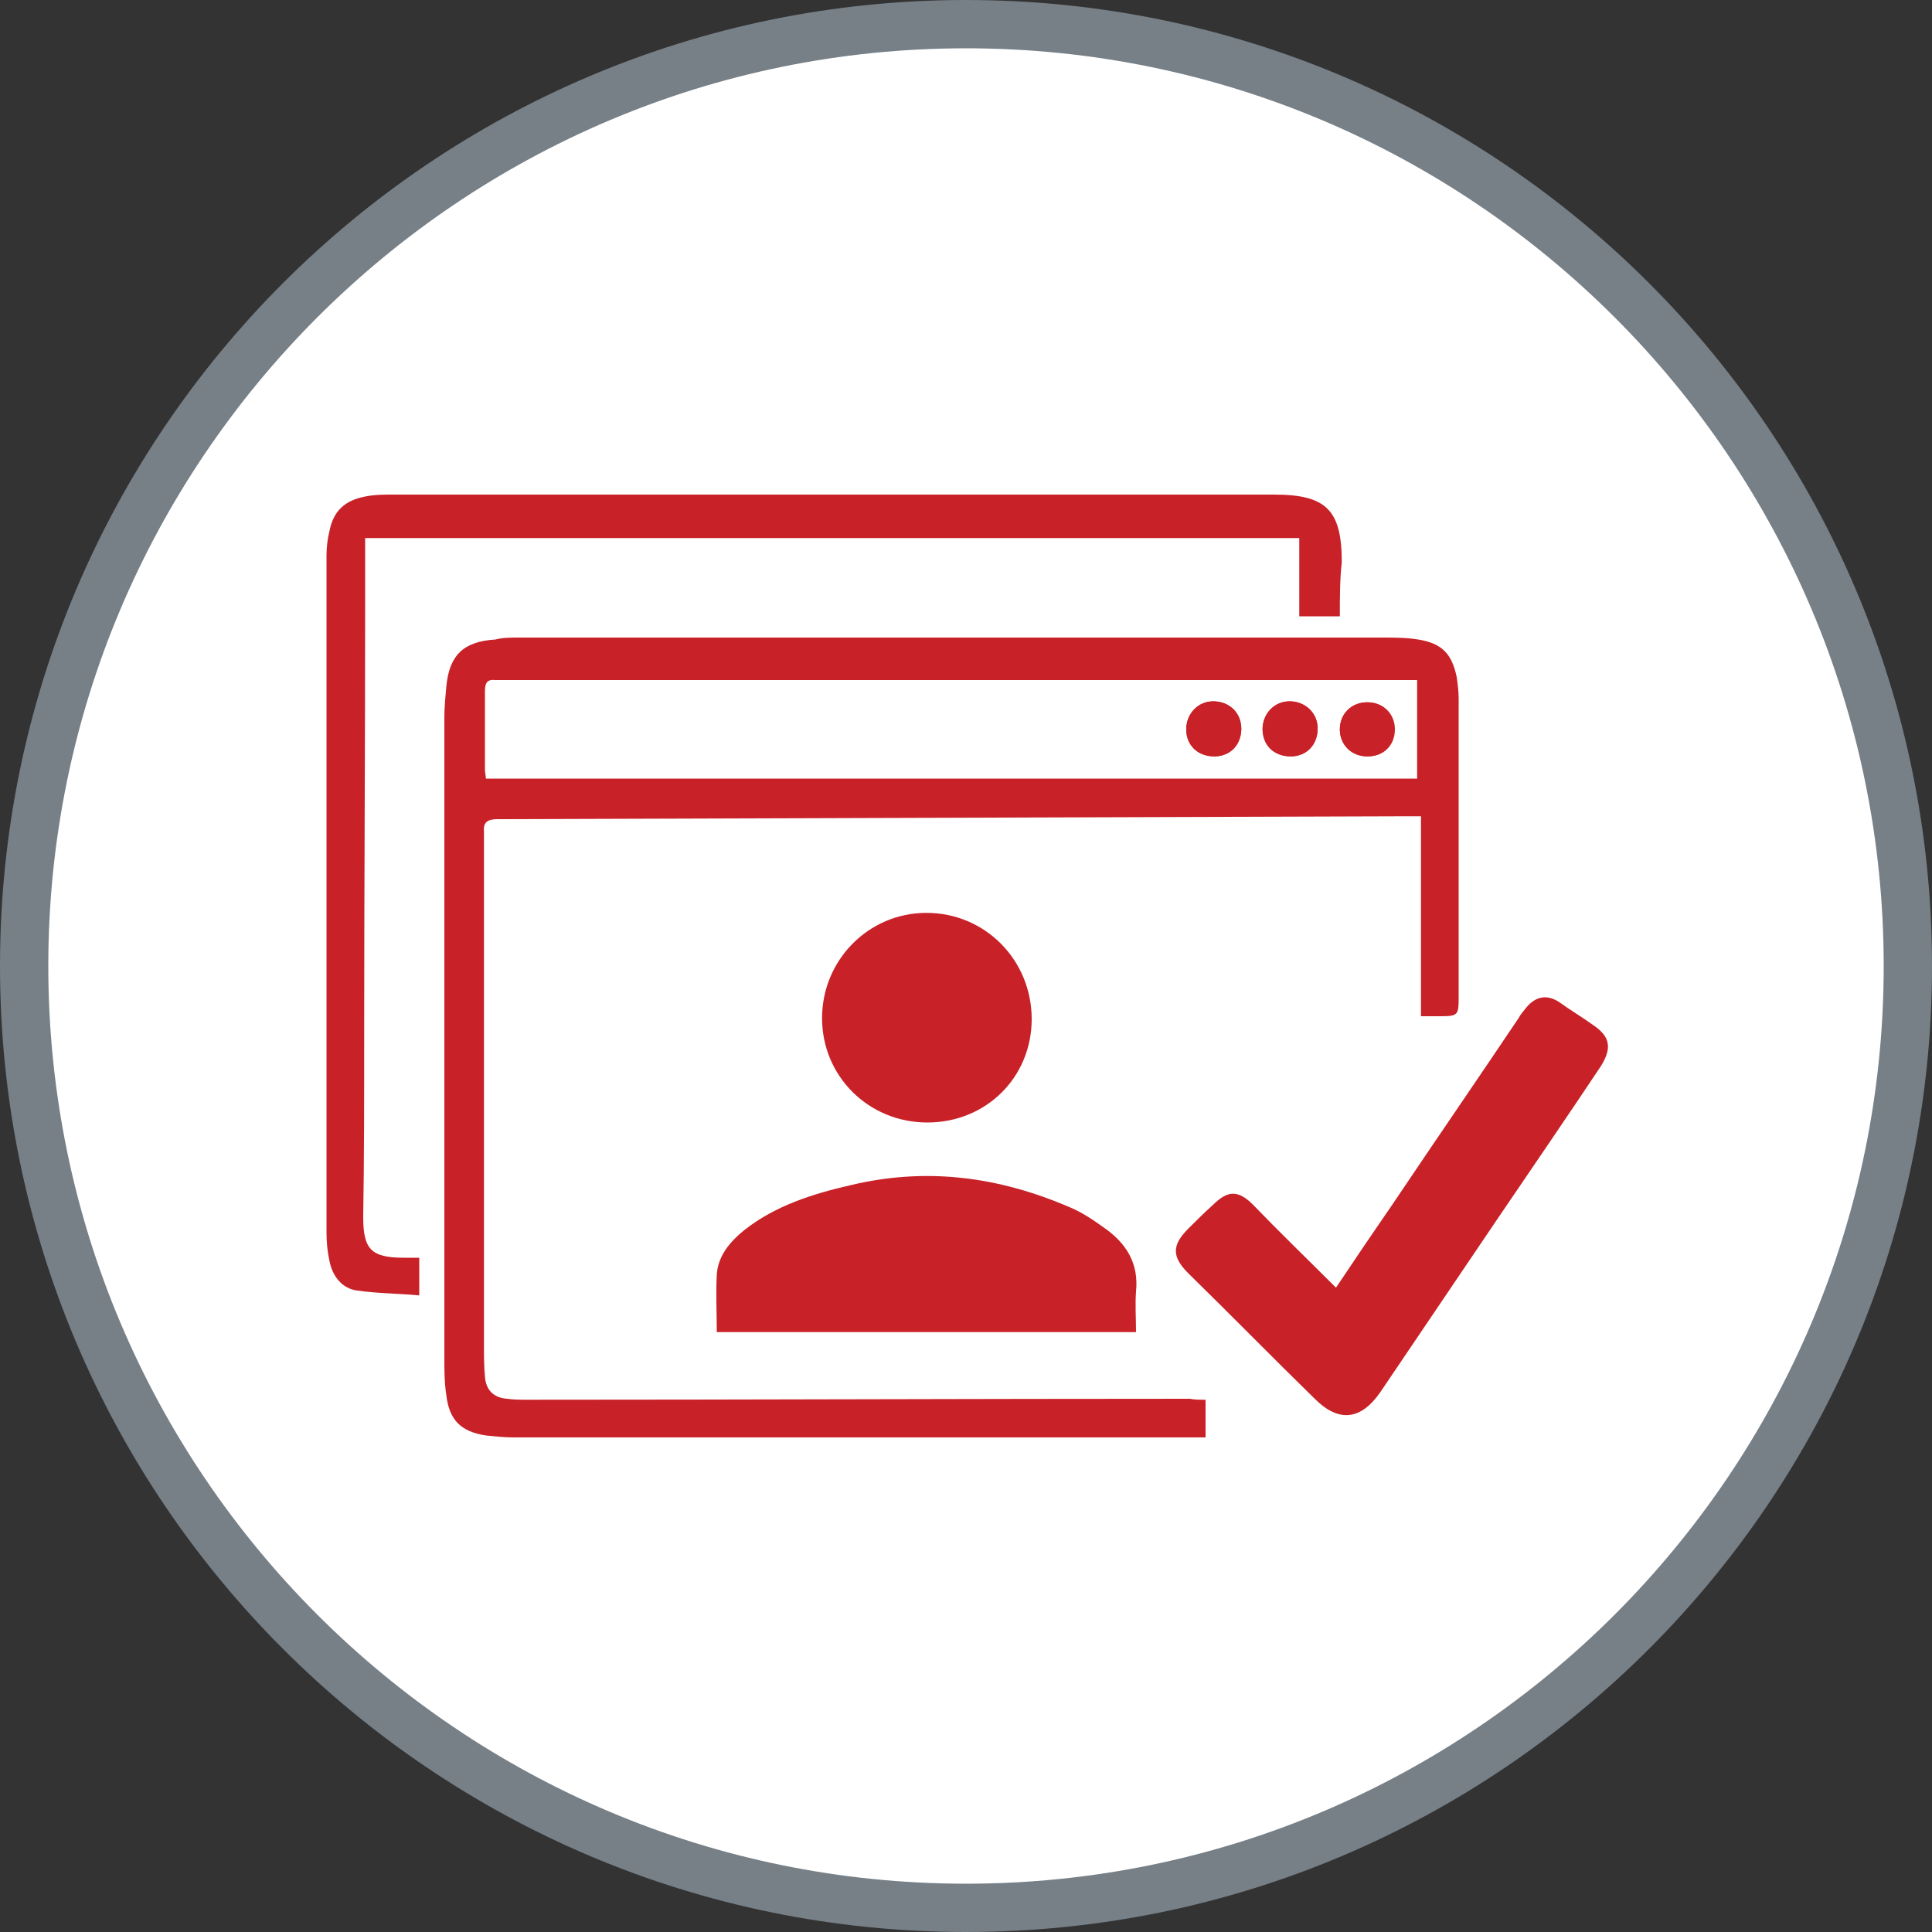 <?xml version="1.0" encoding="utf-8"?>
<!-- Generator: Adobe Illustrator 27.8.1, SVG Export Plug-In . SVG Version: 6.00 Build 0)  -->
<svg version="1.1" id="Layer_1" xmlns="http://www.w3.org/2000/svg" xmlns:xlink="http://www.w3.org/1999/xlink" x="0px" y="0px"
	 viewBox="0 0 200 200" style="enable-background:new 0 0 200 200;" xml:space="preserve">
<rect x="0" y="0" width="200" height="200" fill="#333333" stroke="none"/>
<style type="text/css">
	.st0{fill:#FFFFFF;}
	.st1{fill:#778087;}
	.st2{fill:#C82127;}
</style>
<circle class="st0" cx="100" cy="100" r="97.5"/>
<path class="st1" d="M100,5c52.4,0,95,42.6,95,95s-42.6,95-95,95S5,152.4,5,100S47.6,5,100,5 M100,0L100,0C44.8,0,0,44.8,0,100l0,0
	c0,55.2,44.8,100,100,100l0,0c55.2,0,100-44.8,100-100l0,0C200,44.8,155.2,0,100,0L100,0z"/>
<g>
	<path class="st2" d="M124.8,144.9c0,1.3,0,2.5,0,3.9c-0.4,0-0.9,0-1.3,0c-23.4,0-46.9,0-70.3,0c-1,0-1.9-0.1-2.9-0.2
		c-2.6-0.4-3.8-1.6-4.1-4.2c-0.2-1.3-0.2-2.6-0.2-3.8c0-22.1,0-44.2,0-66.3c0-1.1,0.1-2.1,0.2-3.2c0.3-3.3,1.8-4.7,5.1-4.9
		C52,66,52.9,66,53.8,66c29.8,0,59.5,0,89.3,0c1.2,0,2.5,0,3.7,0.2c2.5,0.4,3.5,1.5,4,3.9c0.1,0.7,0.2,1.5,0.2,2.2
		c0,10.2,0,20.4,0,30.7c0,2.2,0,2.2-2.2,2.2c-0.5,0-1.1,0-1.7,0c0-6.9,0-13.7,0-20.7c-0.6,0-1.1,0-1.5,0
		c-31.3,0.1-62.7,0.2-94.1,0.3c-1,0-1.5,0.3-1.4,1.3c0,0.7,0,1.3,0,2c0,17.1,0,34.2,0,51.2c0,1.1,0,2.1,0.1,3.2
		c0.1,1.4,0.9,2.2,2.3,2.3c0.7,0.1,1.4,0.1,2.1,0.1c22.9,0,45.7-0.1,68.6-0.1C123.6,144.9,124.2,144.9,124.8,144.9z M146.7,70.4
		c-0.7,0-1.3,0-1.8,0c-30.9,0-61.8,0-92.8,0c-0.3,0-0.5,0-0.8,0c-0.9-0.1-1.1,0.3-1.1,1.2c0,2.7,0,5.4,0,8.1c0,0.3,0.1,0.6,0.1,0.9
		c32.2,0,64.2,0,96.4,0C146.7,77.1,146.7,73.8,146.7,70.4z"/>
	<path class="st2" d="M138.7,63.8c-1.4,0-2.7,0-4.2,0c0-2.7,0-5.4,0-8.1c-32.3,0-64.3,0-96.7,0c0,2.1,0,4.2,0,6.4
		c0,15-0.1,30.1-0.1,45.1c0,6.3,0,12.6-0.1,18.8c0,3.3,0.8,4.2,4.2,4.2c0.5,0,1,0,1.6,0c0,1.2,0,2.4,0,3.9c-2.1-0.2-4.3-0.2-6.4-0.5
		c-1.6-0.2-2.6-1.5-2.9-3.1c-0.2-0.9-0.3-1.9-0.3-2.9c0-23.4,0-46.7,0-70.1c0-0.8,0.1-1.7,0.3-2.5c0.4-2.1,1.6-3.2,3.7-3.6
		c1-0.2,1.9-0.2,2.9-0.2c30.4,0,60.8,0,91.2,0c5.4,0,7,1.6,7,7C138.7,60,138.7,61.8,138.7,63.8z"/>
	<path class="st2" d="M138.3,133.3c2-3,3.9-5.8,5.9-8.7c4.3-6.4,8.7-12.8,13-19.2c0.2-0.4,0.5-0.7,0.8-1.1c1-1.2,2.2-1.4,3.5-0.5
		c1.1,0.8,2.3,1.5,3.4,2.3c1.8,1.2,2,2.4,0.8,4.3c-3.6,5.4-7.3,10.8-10.9,16.1c-4,5.9-7.9,11.7-11.9,17.6c-2,2.9-4.3,3.2-6.8,0.7
		c-4.4-4.3-8.7-8.7-13.1-13c-1.7-1.7-1.7-2.9,0-4.6c0.8-0.8,1.7-1.7,2.6-2.5c1.5-1.5,2.6-1.5,4.1,0
		C132.4,127.5,135.3,130.3,138.3,133.3z"/>
	<path class="st2" d="M74.2,137.9c0-2-0.1-4,0-5.9c0.1-2,1.4-3.5,2.9-4.7c3.2-2.5,7-3.7,10.9-4.6c7.9-1.9,15.4-0.9,22.8,2.3
		c1.2,0.5,2.4,1.3,3.5,2.1c2.3,1.6,3.6,3.7,3.3,6.6c-0.1,1.4,0,2.7,0,4.2C103.2,137.9,88.8,137.9,74.2,137.9z"/>
	<path class="st2" d="M96,116.2c-6.1,0-10.9-4.8-10.9-10.8c0-6,4.8-10.9,10.8-10.9c6.1,0,10.9,4.9,10.9,11
		C106.8,111.5,102.1,116.2,96,116.2z"/>
	<path class="st2" d="M138.7,75.5c0,1.6,1.2,2.8,2.9,2.8c1.7,0,2.8-1.2,2.8-2.8c0-1.6-1.2-2.8-2.8-2.8
		C139.9,72.7,138.7,73.9,138.7,75.5z M133.6,78.3c1.6,0,2.8-1.2,2.8-2.9c0-1.6-1.3-2.8-2.9-2.8s-2.8,1.3-2.8,2.9
		C130.8,77.2,132,78.3,133.6,78.3z M125.7,78.3c1.7,0,2.8-1.2,2.8-2.9c0-1.6-1.2-2.8-2.9-2.8c-1.6,0-2.8,1.3-2.8,2.9
		C122.8,77.2,124,78.3,125.7,78.3z"/>
	<path class="st2" d="M138.7,75.5c0-1.6,1.2-2.8,2.8-2.8c1.6,0,2.8,1.2,2.8,2.8c0,1.7-1.1,2.8-2.8,2.8
		C139.9,78.3,138.7,77.1,138.7,75.5z"/>
	<path class="st2" d="M133.6,78.3c-1.7,0-2.9-1.1-2.9-2.8c0-1.6,1.2-2.9,2.8-2.9c1.6,0,2.9,1.2,2.9,2.8
		C136.4,77.1,135.3,78.3,133.6,78.3z"/>
	<path class="st2" d="M125.7,78.3c-1.7,0-2.9-1.2-2.9-2.8c0-1.6,1.2-2.9,2.8-2.9c1.6,0,2.8,1.2,2.9,2.8
		C128.5,77.1,127.3,78.3,125.7,78.3z"/>
</g>
</svg>
